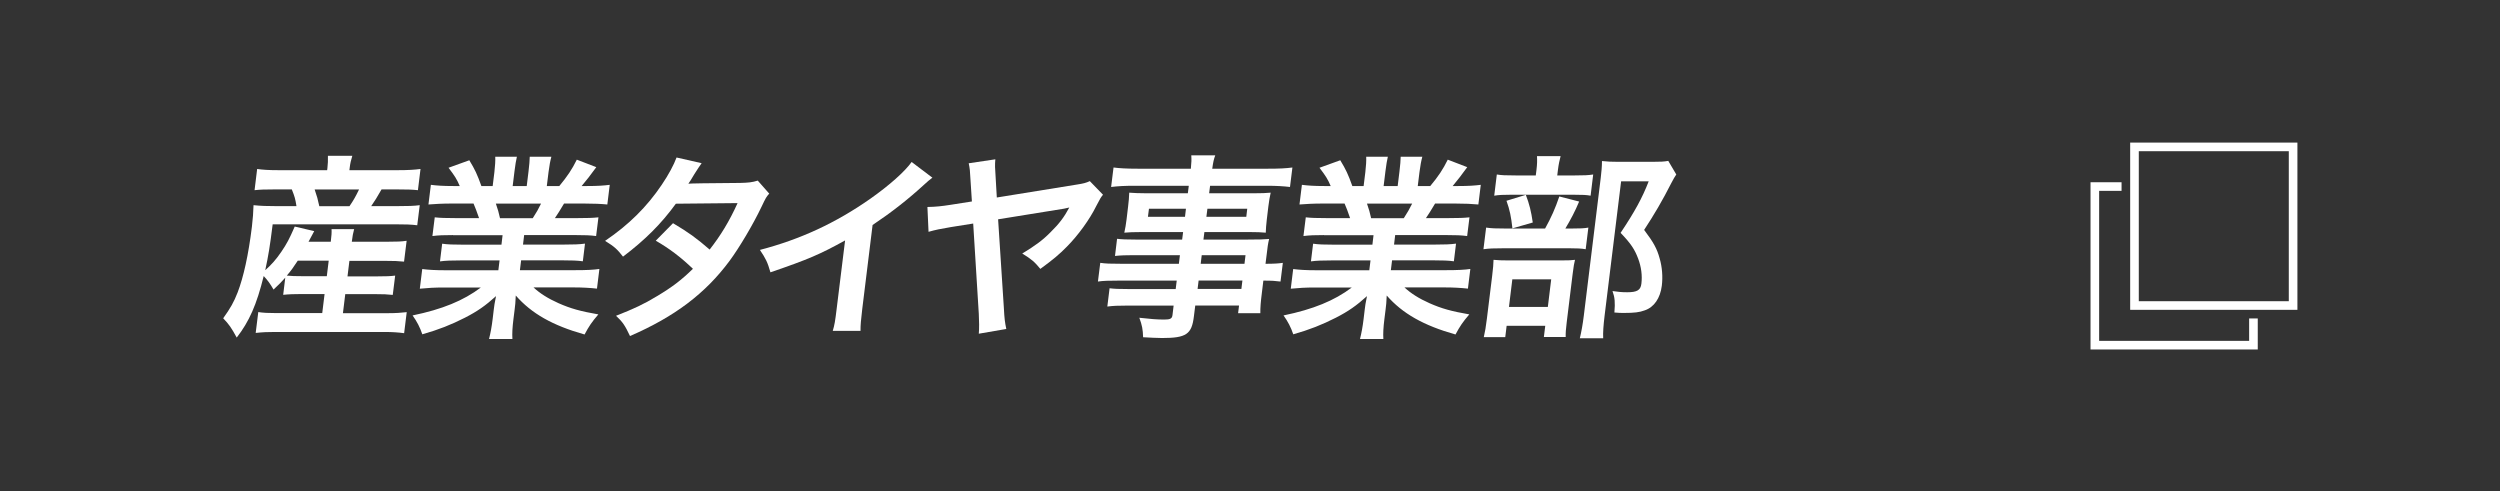 <?xml version="1.0" encoding="UTF-8"?><svg id="_ポップアップ" xmlns="http://www.w3.org/2000/svg" viewBox="0 0 290 57"><rect x="0" y="0" width="290" height="57" fill="#333333" stroke="none"/><defs><style>.cls-1,.cls-2{fill:none;}.cls-3{fill:#fff;}.cls-2{stroke:#fff;stroke-miterlimit:10;}</style></defs><path class="cls-3" d="m33.1,32.2c-.43.48-.66.73-1.37,1.39-.38-.66-.67-1.07-1.14-1.57-.82,3.33-1.68,5.27-3.13,7.14-.62-1.14-.89-1.53-1.57-2.24.83-1.16,1.24-1.87,1.68-3.01.68-1.78,1.25-4.34,1.65-7.6.11-.91.17-1.76.19-2.51.88.09,1.57.11,2.61.11h2.37c-.13-.84-.21-1.12-.54-1.94h-1.96c-1.22,0-1.7.02-2.36.09l.3-2.46c.61.09,1.32.14,2.49.14h5.63l.03-.23c.06-.48.07-.91.06-1.44h2.83c-.15.48-.25.89-.31,1.44l-.03.23h5.63c1.2,0,1.94-.05,2.62-.14l-.3,2.46c-.66-.07-1.23-.09-2.45-.09h-1.77c-.58,1-.73,1.26-1.2,1.94h3.04c1.24,0,1.93-.02,2.59-.11l-.29,2.33c-.72-.09-1.37-.11-2.56-.11h-14.21c-.33,2.65-.49,3.58-.86,5.32.72-.64,1.25-1.23,1.87-2.14.65-.96.91-1.46,1.55-2.92l2.26.53q-.3.57-.66,1.23h2.58c.09-.71.11-1.07.09-1.46h2.62c-.13.48-.19.8-.27,1.46h4.14c1.13,0,1.64-.02,2.22-.11l-.3,2.42c-.66-.07-1.16-.09-2.22-.09h-4.12l-.22,1.8h3.45c1.08,0,1.5-.02,2.08-.09l-.28,2.24c-.66-.07-1.05-.09-2.06-.09h-3.45l-.27,2.21h5.2c.92,0,1.62-.05,2.2-.12l-.3,2.44c-.68-.09-1.36-.14-2.24-.14h-12.76c-.78,0-1.4.02-2.22.11l.3-2.42c.56.09,1.16.12,2.15.12h5.27l.27-2.21h-2.67c-.83,0-1.47.02-2.13.09l.24-1.99Zm1.44-1.96c-.48.73-.76,1.14-1.27,1.73.46.05.98.07,1.95.07h2.69l.22-1.8h-3.59Zm6-6.32c.51-.75.71-1.12,1.11-1.94h-5.15c.27.78.37,1.14.54,1.94h3.5Z"/><path class="cls-3" d="m52.54,27.27c-1.06,0-1.66.02-2.38.11l.27-2.17c.64.07,1.23.09,2.36.09h2.78c-.26-.73-.44-1.25-.64-1.69h-2.48c-1.13,0-2.01.05-2.75.11l.28-2.28c.7.09,1.43.14,2.61.14h.74c-.34-.8-.57-1.16-1.3-2.12l2.41-.87c.65,1.07.91,1.62,1.4,2.99h1.31l.2-1.62c.08-.69.12-1.32.1-1.78h2.51c-.1.41-.18.91-.28,1.69l-.21,1.71h1.63l.21-1.71c.09-.73.13-1.26.14-1.69h2.51c-.12.43-.24,1.05-.33,1.78l-.2,1.62h1.45c.94-1.14,1.48-1.94,2.03-3.06l2.26.87c-.66.91-1.1,1.48-1.7,2.19h.64c1.2,0,1.91-.05,2.62-.14l-.28,2.28c-.7-.07-1.6-.11-2.72-.11h-2.3c-.55.91-.67,1.12-1.06,1.69h2.67c1.13,0,1.71-.02,2.38-.09l-.27,2.17c-.7-.09-1.27-.11-2.35-.11h-6l-.13,1.1h4.81c1.03,0,1.73-.02,2.38-.11l-.25,2.05c-.63-.09-1.34-.11-2.35-.11h-4.81l-.14,1.14h6.42c1.31,0,2.12-.04,2.8-.14l-.28,2.28c-.84-.09-1.68-.14-2.74-.14h-4.62c.7.66,1.66,1.28,2.9,1.83,1.4.62,2.55.94,4.62,1.3-.75.87-1.09,1.37-1.6,2.33-3.73-1.05-6.16-2.44-7.98-4.52-.04.87-.06,1.07-.13,1.62l-.14,1.12c-.12.96-.16,1.67-.12,2.3h-2.71c.17-.66.31-1.41.42-2.33l.13-1.09c.06-.53.08-.62.26-1.55-1.22,1.1-2.15,1.76-3.62,2.51-1.57.8-3.05,1.39-4.93,1.92-.27-.8-.62-1.48-1.13-2.19,3.44-.71,5.89-1.71,7.92-3.24h-4.28c-1.08,0-1.91.05-2.8.14l.28-2.28c.72.09,1.5.14,2.74.14h6.09l.14-1.14h-4.55c-1.01,0-1.7.02-2.36.11l.25-2.05c.63.09,1.3.11,2.33.11h4.55l.13-1.1h-5.75Zm9.26-1.96c.43-.66.66-1.07.96-1.69h-5.24c.24.68.33,1.03.48,1.69h3.79Z"/><path class="cls-3" d="m89.24,22.45c-.35.39-.4.48-.9,1.53-.99,2.08-2.58,4.75-3.71,6.28-2.81,3.79-6.38,6.48-11.55,8.72-.58-1.23-.84-1.62-1.62-2.35,2.05-.8,3.27-1.37,4.76-2.28,1.76-1.05,2.83-1.87,4.16-3.17-1.44-1.37-2.7-2.33-4.31-3.26l2-2.03c1.8,1.07,2.69,1.71,4.25,3.06,1.28-1.64,2.26-3.24,3.24-5.39l-7.16.07c-1.71,2.35-3.57,4.2-6.13,6.14-.66-.84-.96-1.14-2.08-1.83,2.76-1.87,4.85-3.95,6.57-6.5.82-1.21,1.41-2.33,1.72-3.17l2.91.66q-.3.41-.85,1.28c-.35.62-.55.89-.69,1.1q.37-.05,5.99-.09c.95-.02,1.43-.07,2.06-.27l1.35,1.53Z"/><path class="cls-3" d="m108.17,20.6c-.43.34-.56.43-.95.8-1.94,1.78-3.85,3.26-6,4.7l-1.2,9.75c-.15,1.25-.21,1.92-.2,2.53h-3.22c.2-.66.28-1.12.44-2.46l.99-8.03c-2.89,1.6-4.25,2.19-8.66,3.7-.34-1.19-.54-1.58-1.22-2.6,4.71-1.23,8.8-3.13,12.8-5.93,2.24-1.58,4-3.15,4.8-4.27l2.42,1.83Z"/><path class="cls-3" d="m127.95,22.59c-.27.32-.3.39-.78,1.3-.77,1.57-2.1,3.4-3.41,4.72-.87.89-1.61,1.51-3.08,2.58-.68-.82-.99-1.1-2.1-1.78,1.54-.94,2.35-1.53,3.27-2.46,1.02-1,1.59-1.76,2.19-2.88-.14.02-.35.07-.64.14l-7.62,1.23.67,10.32c.06,1.19.12,1.64.28,2.4l-3.19.55c.06-.64.04-1.48,0-2.3l-.65-10.48-2.58.41c-1.24.21-1.79.32-2.6.55l-.13-2.88c1.01-.02,1.64-.09,2.67-.25l2.49-.39-.15-2.31c-.07-1.32-.09-1.51-.22-2.12l3.09-.46c-.06.64-.04,1.05.03,2.01l.14,2.42,9.34-1.51c.7-.11.99-.18,1.45-.39l1.53,1.58Z"/><path class="cls-3" d="m136.92,29.6h-5.45c-.83,0-1.5.02-2.13.09l.24-1.99c.54.07,1.14.09,2.15.09h5.4l.11-.87h-4.88c-.83,0-1.41.02-1.94.07.11-.48.19-.96.26-1.53l.18-1.51c.08-.64.11-1.05.13-1.6.59.04,1.07.07,1.95.07h4.85l.11-.87h-6.3c-1.13,0-1.89.04-2.71.14l.28-2.26c.7.09,1.48.14,2.81.14h6.16c.08-.8.08-1.05.05-1.55h2.78c-.18.5-.23.73-.35,1.55h6.46c1.33,0,2.1-.04,2.84-.14l-.28,2.26c-.77-.09-1.57-.14-2.67-.14h-6.6l-.11.87h5.2c.87,0,1.38-.02,1.94-.07-.11.5-.18.89-.27,1.6l-.18,1.51c-.08.68-.1,1.03-.12,1.53-.5-.05-1.09-.07-1.83-.07h-5.29l-.11.87h5.15c1.36,0,1.82-.02,2.47-.07-.14.57-.18.89-.32,2.08l-.1.8c.99,0,1.55-.04,2.01-.11l-.27,2.17c-.54-.07-.97-.11-1.99-.11l-.16,1.32c-.15,1.19-.2,1.8-.19,2.46h-2.58l.11-.89h-5.08l-.16,1.28c-.25,2.05-.88,2.49-3.69,2.49-.55,0-1.47-.05-2.2-.09-.03-.91-.11-1.37-.44-2.26,1.22.14,2.07.21,2.89.21.71,0,.91-.11.96-.53l.13-1.09h-5.4c-1.03,0-1.59.02-2.29.11l.26-2.12c.61.07,1,.09,2.17.09h5.5l.12-.98h-6.6c-1.31,0-1.93.02-2.54.11l.27-2.17c.59.09,1.16.11,2.47.11h6.65l.12-1Zm-3.64-5.39l-.12.94h4.3l.11-.94h-4.3Zm5.64,9.31h5.08l.12-.98h-5.08l-.12.98Zm5.44-2.92l.12-1h-5.08l-.12,1h5.08Zm-4.41-5.45h4.62l.11-.94h-4.62l-.12.94Z"/><path class="cls-3" d="m153.58,27.27c-1.06,0-1.66.02-2.38.11l.27-2.17c.63.07,1.23.09,2.36.09h2.78c-.25-.73-.44-1.25-.64-1.69h-2.48c-1.13,0-2.01.05-2.75.11l.28-2.28c.7.09,1.43.14,2.6.14h.74c-.34-.8-.57-1.16-1.3-2.12l2.41-.87c.65,1.07.91,1.62,1.4,2.99h1.31l.2-1.62c.08-.69.12-1.32.1-1.78h2.51c-.1.41-.18.91-.28,1.69l-.21,1.71h1.63l.21-1.71c.09-.73.13-1.26.14-1.69h2.51c-.12.43-.24,1.05-.33,1.78l-.2,1.62h1.45c.95-1.14,1.48-1.94,2.03-3.06l2.26.87c-.66.91-1.1,1.48-1.69,2.19h.64c1.2,0,1.91-.05,2.62-.14l-.28,2.28c-.71-.07-1.6-.11-2.72-.11h-2.3c-.55.91-.67,1.12-1.06,1.69h2.67c1.13,0,1.7-.02,2.38-.09l-.27,2.17c-.7-.09-1.27-.11-2.35-.11h-6l-.13,1.1h4.81c1.04,0,1.73-.02,2.38-.11l-.25,2.05c-.63-.09-1.34-.11-2.36-.11h-4.81l-.14,1.14h6.42c1.31,0,2.12-.04,2.8-.14l-.28,2.28c-.84-.09-1.68-.14-2.74-.14h-4.62c.7.66,1.66,1.28,2.9,1.83,1.4.62,2.55.94,4.62,1.3-.75.87-1.09,1.37-1.6,2.33-3.73-1.05-6.16-2.44-7.98-4.52-.04.87-.06,1.07-.13,1.62l-.14,1.12c-.12.96-.16,1.67-.12,2.3h-2.71c.17-.66.31-1.41.42-2.33l.13-1.09c.06-.53.08-.62.26-1.55-1.22,1.1-2.15,1.76-3.62,2.51-1.57.8-3.05,1.39-4.93,1.92-.27-.8-.62-1.48-1.13-2.19,3.44-.71,5.89-1.71,7.92-3.24h-4.28c-1.08,0-1.91.05-2.8.14l.28-2.28c.72.09,1.5.14,2.74.14h6.09l.14-1.14h-4.55c-1.01,0-1.71.02-2.36.11l.25-2.05c.63.09,1.3.11,2.33.11h4.55l.13-1.1h-5.75Zm9.26-1.96c.43-.66.66-1.07.97-1.69h-5.24c.24.68.33,1.03.48,1.69h3.79Z"/><path class="cls-3" d="m182.26,26.51c.99,0,1.54-.02,1.99-.11l-.31,2.51c-.49-.09-1.09-.11-1.85-.11h-7.7c-1.13,0-1.64.02-2.31.11l.31-2.51c.61.09,1.14.11,2.31.11h4.53c.71-1.28,1.18-2.33,1.65-3.72l2.3.59c-.46,1.1-.97,2.08-1.6,3.13h.69Zm-7.66,12.6h-2.48c.15-.64.24-1.19.36-2.15l.61-4.95c.12-.94.14-1.35.16-1.87.52.05.98.07,1.83.07h5.93c.94,0,1.34-.02,1.69-.07-.1.41-.16.71-.28,1.69l-.68,5.55c-.1.8-.13,1.21-.12,1.71h-2.53l.16-1.3h-4.48l-.16,1.32Zm8.1-18.76c1.04,0,1.54-.02,2.11-.11l-.3,2.46c-.47-.09-.93-.11-1.92-.11h-7.36c-.85,0-1.38.02-1.9.11l.3-2.46c.52.09,1.04.11,2.17.11h2.35l.08-.64c.08-.64.09-1.14.06-1.6h2.74c-.12.46-.23.94-.31,1.6l-.08.64h2.07Zm-5.7,2.26c.4,1.05.62,1.92.8,3.2l-2.36.68c-.15-1.37-.31-2.15-.69-3.2l2.25-.69Zm-1.96,12.99h4.51l.39-3.2h-4.51l-.39,3.2Zm19.41-15.36c-.2.3-.31.48-.58,1-1.03,2.03-1.96,3.61-3.15,5.43,1.09,1.44,1.5,2.19,1.8,3.31.29.98.38,2.14.25,3.17-.18,1.44-.9,2.49-1.98,2.85-.6.23-1.25.3-2.38.3-.39,0-.6,0-1.14-.05.1-1.19.05-1.73-.22-2.49.59.09,1.04.14,1.71.14,1.15,0,1.55-.25,1.64-.98.12-.96-.01-1.96-.38-2.94-.4-1.05-.82-1.71-2.03-2.97,1.63-2.44,2.52-4.06,3.26-5.98h-3.2l-1.91,15.54c-.15,1.23-.2,2.01-.17,2.67h-2.71c.18-.73.34-1.62.46-2.6l1.97-16.04c.08-.66.14-1.3.14-1.92.61.07,1.12.09,1.88.09h3.98c.9,0,1.38-.02,1.83-.11l.93,1.58Z"/><rect class="cls-2" x="247.6" y="17.04" width="18.4" height="18.4"/><polyline class="cls-2" points="261.4 36.94 261.4 40.04 243 40.04 243 21.64 246.1 21.64"/><rect id="_スライス_" class="cls-1" width="290" height="57"/></svg>